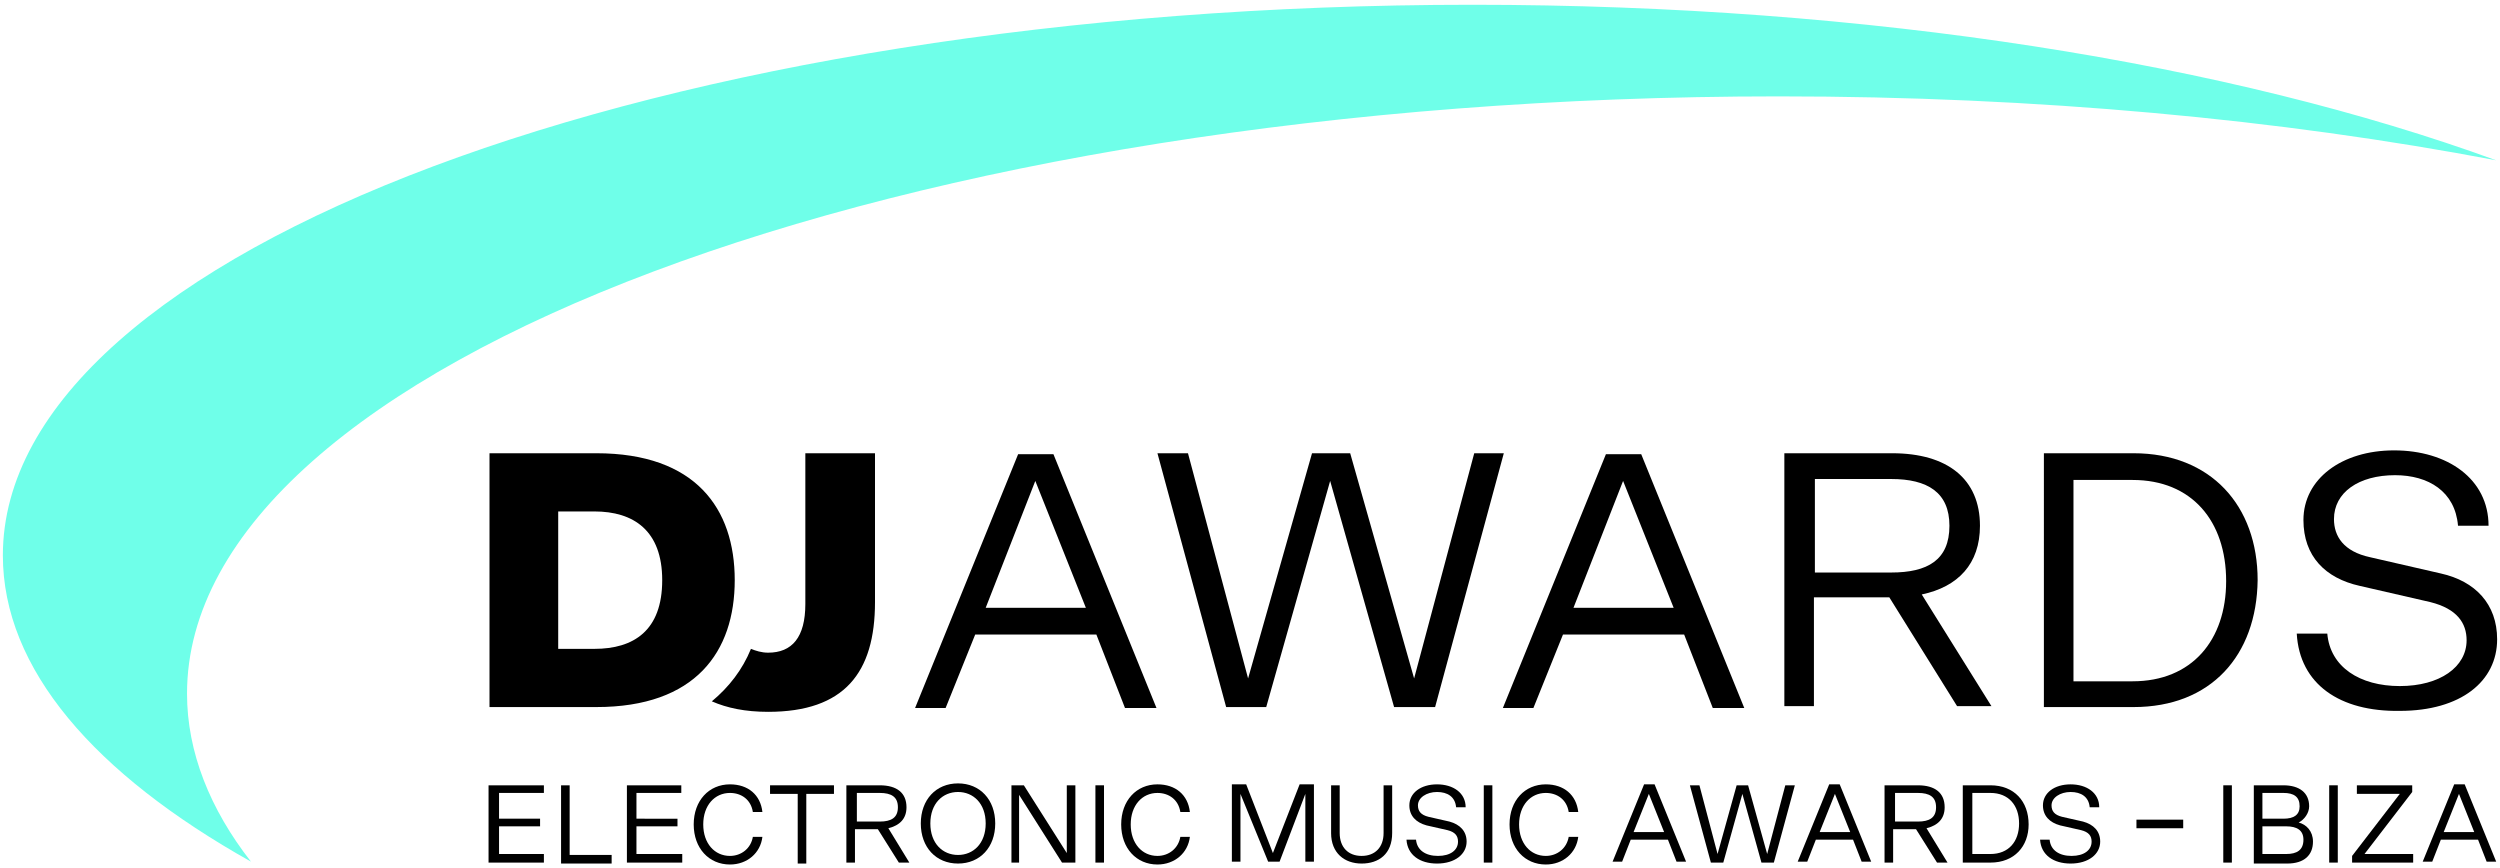 <?xml version="1.0" encoding="UTF-8" standalone="no"?> <svg xmlns:inkscape="http://www.inkscape.org/namespaces/inkscape" xmlns:sodipodi="http://sodipodi.sourceforge.net/DTD/sodipodi-0.dtd" xmlns="http://www.w3.org/2000/svg" xmlns:svg="http://www.w3.org/2000/svg" version="1.1" id="Layer_1" x="0px" y="0px" viewBox="0 0 262 91" style="enable-background:new 0 0 262 91;" xml:space="preserve"><defs id="defs46"> </defs> <style type="text/css" id="style2"> .st0{fill:#6FFFE9;} .st1{fill:#FFFFFF;} </style> <g id="g289"><path id="XMLID_1086_" class="st0" d="m 19.6,72.7 c 0,-34.5 74.7,-62.6 166.8,-62.6 27.1,0 52.6,2.4 75.2,6.7 C 233.9,6.7 196.1,0.5 154.3,0.5 c -85,0 -154,25.9 -154,57.7 0,11.9 9.6,22.9 26,32.1 C 22,84.8 19.6,78.8 19.6,72.7 Z"></path><path id="XMLID_1082_" class="st1" d="m 91.7,47.5 v 15.6 c 0,7.4 -3.2,11.5 -11.2,11.5 -2.4,0 -4.3,-0.4 -5.9,-1.1 1.8,-1.5 3.2,-3.3 4.1,-5.5 0.5,0.2 1.1,0.4 1.8,0.4 2.5,0 3.9,-1.6 3.9,-5.1 V 47.5 Z M 77,60.8 C 77,53.3 72.9,47.5 62.5,47.5 H 51.3 V 74.1 H 62.5 C 72.9,74.1 77,68.3 77,60.8 Z m -7.6,0 c 0,5.3 -3,7.2 -7.1,7.2 H 58.5 V 53.6 h 3.8 c 4.1,0 7.1,2 7.1,7.2 z" style="fill:#000000"></path><g id="XMLID_1065_" style="fill:#000000"> <path id="XMLID_1079_" class="st1" d="m 114.9,66.5 h -12.7 l -3.1,7.7 h -3.2 l 10.8,-26.6 h 3.7 l 10.8,26.6 h -3.3 z m -11.6,-2.8 h 10.5 l -5.3,-13.3 z" style="fill:#000000"></path> <path id="XMLID_1077_" class="st1" d="m 146.1,74.1 -6.7,-23.7 -6.7,23.7 h -4.2 l -7.2,-26.6 h 3.2 l 6.3,23.6 6.7,-23.6 h 4 l 6.7,23.6 6.3,-23.6 h 3.1 l -7.2,26.6 z" style="fill:#000000"></path> <path id="XMLID_1074_" class="st1" d="m 176.5,66.5 h -12.7 l -3.1,7.7 h -3.2 l 10.8,-26.6 h 3.7 l 10.8,26.6 h -3.3 z m -11.6,-2.8 h 10.5 l -5.3,-13.3 z" style="fill:#000000"></path> <path id="XMLID_1071_" class="st1" d="m 187.1,47.5 h 11.2 c 5.8,0 9.2,2.7 9.2,7.6 0,4 -2.3,6.4 -6.1,7.2 l 7.3,11.7 h -3.6 L 198,62.6 h -7.9 V 74 H 187 V 47.5 Z M 198.2,60 c 3.8,0 6.1,-1.3 6.1,-4.9 0,-3.5 -2.3,-4.9 -6.1,-4.9 h -8 V 60 Z" style="fill:#000000"></path> <path id="XMLID_1068_" class="st1" d="m 223.6,74.1 h -9.4 V 47.5 h 9.4 c 8.1,0 13,5.5 13,13.3 -0.1,7.9 -4.9,13.3 -13,13.3 z m -0.1,-23.8 h -6.2 v 21.1 h 6.2 c 6.2,0 9.8,-4.3 9.8,-10.5 0,-6.3 -3.6,-10.6 -9.8,-10.6 z" style="fill:#000000"></path> <path id="XMLID_1066_" class="st1" d="m 240.7,66.4 h 3.2 c 0.3,3.5 3.4,5.5 7.6,5.5 4.2,0 7,-2 7,-4.8 0,-1.8 -1,-3.3 -3.8,-4 l -7.4,-1.7 c -3.6,-0.8 -5.9,-3.1 -5.9,-6.9 0,-4.3 4,-7.3 9.5,-7.3 5.6,0 9.9,3 9.9,7.9 h -3.2 c -0.3,-3.6 -3.1,-5.3 -6.6,-5.3 -3.8,0 -6.4,1.8 -6.4,4.6 0,1.8 1,3.4 3.8,4 l 7.4,1.7 c 3.6,0.8 5.9,3.2 5.9,6.9 0,4.4 -3.8,7.5 -10.2,7.5 -6.3,0.1 -10.5,-2.8 -10.8,-8.1 z" style="fill:#000000"></path> </g><g id="XMLID_914_" style="fill:#000000"> <path id="XMLID_1063_" class="st1" d="M 51.3,82.3 H 57 v 0.8 h -4.7 v 2.7 h 4.3 v 0.8 h -4.3 v 2.9 H 57 v 0.9 h -5.8 v -8.1 z" style="fill:#000000"></path> <path id="XMLID_1061_" class="st1" d="m 58.8,82.3 h 0.9 v 7.3 h 4.4 v 0.9 h -5.3 z" style="fill:#000000"></path> <path id="XMLID_1059_" class="st1" d="m 65.7,82.3 h 5.7 v 0.8 h -4.7 v 2.7 H 71 v 0.8 h -4.3 v 2.9 h 4.8 v 0.9 h -5.8 z" style="fill:#000000"></path> <path id="XMLID_1057_" class="st1" d="m 76.5,89.7 c 1.2,0 2.2,-0.8 2.4,-2 h 1 c -0.2,1.7 -1.6,2.9 -3.4,2.9 -2.2,0 -3.8,-1.7 -3.8,-4.2 0,-2.5 1.6,-4.2 3.8,-4.2 1.9,0 3.2,1.1 3.4,2.9 h -1 c -0.2,-1.3 -1.2,-2 -2.4,-2 -1.6,0 -2.8,1.3 -2.8,3.3 0,2 1.2,3.3 2.8,3.3 z" style="fill:#000000"></path> <path id="XMLID_1055_" class="st1" d="m 80.7,82.3 h 6.7 v 0.9 h -2.9 v 7.3 h -0.9 v -7.3 h -2.9 z" style="fill:#000000"></path> <path id="XMLID_1052_" class="st1" d="m 88.8,82.3 h 3.4 c 1.8,0 2.8,0.8 2.8,2.3 0,1.2 -0.7,1.9 -1.9,2.2 l 2.2,3.6 H 94.2 L 92,86.9 h -2.4 v 3.5 h -0.9 v -8.1 z m 3.4,3.8 c 1.2,0 1.9,-0.4 1.9,-1.5 0,-1.1 -0.7,-1.5 -1.9,-1.5 h -2.4 v 3 z" style="fill:#000000"></path> <path id="XMLID_1049_" class="st1" d="m 100.4,90.5 c -2.3,0 -3.9,-1.7 -3.9,-4.2 0,-2.5 1.6,-4.2 3.9,-4.2 2.3,0 3.9,1.7 3.9,4.2 0,2.5 -1.6,4.2 -3.9,4.2 z m 0,-7.5 c -1.6,0 -2.9,1.2 -2.9,3.3 0,2.1 1.3,3.3 2.9,3.3 1.6,0 2.9,-1.2 2.9,-3.3 0,-2.1 -1.3,-3.3 -2.9,-3.3 z" style="fill:#000000"></path> <path id="XMLID_1047_" class="st1" d="m 112.6,90.4 h -1.3 l -4.5,-7.1 v 7.1 H 106 v -8.1 h 1.3 l 4.5,7.1 v -7.1 h 0.9 v 8.1 z" style="fill:#000000"></path> <path id="XMLID_1045_" class="st1" d="m 114.8,82.3 h 0.9 v 8.1 h -0.9 z" style="fill:#000000"></path> <path id="XMLID_1043_" class="st1" d="m 121.3,89.7 c 1.2,0 2.2,-0.8 2.4,-2 h 1 c -0.2,1.7 -1.6,2.9 -3.4,2.9 -2.2,0 -3.8,-1.7 -3.8,-4.2 0,-2.5 1.6,-4.2 3.8,-4.2 1.9,0 3.2,1.1 3.4,2.9 h -1 c -0.2,-1.3 -1.2,-2 -2.4,-2 -1.6,0 -2.8,1.3 -2.8,3.3 0,2 1.2,3.3 2.8,3.3 z" style="fill:#000000"></path> <path id="XMLID_1041_" class="st1" d="m 130,83.2 v 7.1 h -0.9 v -8.1 h 1.5 l 2.8,7.2 2.8,-7.2 h 1.5 v 8.1 h -0.9 v -7.1 l -2.7,7.1 h -1.2 z" style="fill:#000000"></path> <path id="XMLID_1039_" class="st1" d="m 139.5,87.3 v -5 h 0.9 v 5 c 0,1.5 0.9,2.4 2.3,2.4 1.4,0 2.3,-0.9 2.3,-2.4 v -5 h 0.9 v 5 c 0,2.2 -1.4,3.2 -3.2,3.2 -1.8,0 -3.2,-1.1 -3.2,-3.2 z" style="fill:#000000"></path> <path id="XMLID_1037_" class="st1" d="m 147.4,88 h 1 c 0.1,1.1 1,1.7 2.3,1.7 1.3,0 2.1,-0.6 2.1,-1.5 0,-0.6 -0.3,-1 -1.1,-1.2 l -2.2,-0.5 c -1.1,-0.3 -1.8,-1 -1.8,-2.1 0,-1.3 1.2,-2.2 2.9,-2.2 1.7,0 3,0.9 3,2.4 h -1 c -0.1,-1.1 -0.9,-1.6 -2,-1.6 -1.1,0 -2,0.6 -2,1.4 0,0.6 0.3,1 1.1,1.2 l 2.2,0.5 c 1.1,0.3 1.8,1 1.8,2.1 0,1.3 -1.2,2.3 -3.1,2.3 -1.8,0 -3.1,-0.9 -3.2,-2.5 z" style="fill:#000000"></path> <path id="XMLID_1035_" class="st1" d="m 155.5,82.3 h 0.9 v 8.1 h -0.9 z" style="fill:#000000"></path> <path id="XMLID_1033_" class="st1" d="m 162,89.7 c 1.2,0 2.2,-0.8 2.4,-2 h 1 c -0.2,1.7 -1.6,2.9 -3.4,2.9 -2.2,0 -3.8,-1.7 -3.8,-4.2 0,-2.5 1.6,-4.2 3.8,-4.2 1.9,0 3.2,1.1 3.4,2.9 h -1 c -0.2,-1.3 -1.2,-2 -2.4,-2 -1.6,0 -2.8,1.3 -2.8,3.3 0,2 1.2,3.3 2.8,3.3 z" style="fill:#000000"></path> <path id="XMLID_1030_" class="st1" d="m 174.8,88 h -3.9 l -0.9,2.3 h -1 l 3.3,-8.1 h 1.1 l 3.3,8.1 h -1 z m -3.6,-0.8 h 3.2 l -1.6,-4 z" style="fill:#000000"></path> <path id="XMLID_1028_" class="st1" d="m 184.6,90.4 -2,-7.2 -2,7.2 h -1.3 l -2.2,-8.1 h 1 l 1.9,7.2 2,-7.2 h 1.2 l 2,7.2 1.9,-7.2 h 1 l -2.2,8.1 z" style="fill:#000000"></path> <path id="XMLID_1025_" class="st1" d="m 194.2,88 h -3.9 l -0.9,2.3 h -1 l 3.3,-8.1 h 1.1 l 3.3,8.1 h -1 z m -3.5,-0.8 h 3.2 l -1.6,-4 z" style="fill:#000000"></path> <path id="XMLID_1022_" class="st1" d="m 197.6,82.3 h 3.4 c 1.8,0 2.8,0.8 2.8,2.3 0,1.2 -0.7,1.9 -1.9,2.2 l 2.2,3.6 H 203 l -2.2,-3.5 h -2.4 v 3.5 h -0.9 v -8.1 z m 3.4,3.8 c 1.2,0 1.9,-0.4 1.9,-1.5 0,-1.1 -0.7,-1.5 -1.9,-1.5 h -2.4 v 3 z" style="fill:#000000"></path> <path id="XMLID_1019_" class="st1" d="m 208.6,90.4 h -2.9 v -8.1 h 2.9 c 2.5,0 4,1.7 4,4.1 0,2.3 -1.5,4 -4,4 z m 0,-7.3 h -1.9 v 6.4 h 1.9 c 1.9,0 3,-1.3 3,-3.2 0,-1.9 -1.1,-3.2 -3,-3.2 z" style="fill:#000000"></path> <path id="XMLID_1017_" class="st1" d="m 213.8,88 h 1 c 0.1,1.1 1,1.7 2.3,1.7 1.3,0 2.1,-0.6 2.1,-1.5 0,-0.6 -0.3,-1 -1.1,-1.2 l -2.2,-0.5 c -1.1,-0.3 -1.8,-1 -1.8,-2.1 0,-1.3 1.2,-2.2 2.9,-2.2 1.7,0 3,0.9 3,2.4 h -1 c -0.1,-1.1 -0.9,-1.6 -2,-1.6 -1.1,0 -2,0.6 -2,1.4 0,0.6 0.3,1 1.1,1.2 l 2.2,0.5 c 1.1,0.3 1.8,1 1.8,2.1 0,1.3 -1.2,2.3 -3.1,2.3 -1.8,0 -3.1,-0.9 -3.2,-2.5 z" style="fill:#000000"></path> <path id="XMLID_1015_" class="st1" d="m 233,82.3 h 0.9 v 8.1 H 233 Z" style="fill:#000000"></path> <path id="XMLID_1011_" class="st1" d="m 236.2,82.3 h 3.1 c 1.7,0 2.7,0.8 2.7,2.2 0,0.7 -0.5,1.4 -1.1,1.7 0.8,0.2 1.5,0.9 1.5,2 0,1.4 -0.9,2.3 -2.7,2.3 h -3.5 z m 3.1,0.8 h -2.2 v 2.7 h 2.2 c 1.1,0 1.7,-0.4 1.7,-1.3 0,-1 -0.6,-1.4 -1.7,-1.4 z m 0.3,3.5 h -2.5 v 2.9 h 2.5 c 1.1,0 1.8,-0.4 1.8,-1.5 0,-1 -0.7,-1.4 -1.8,-1.4 z" style="fill:#000000"></path> <path id="XMLID_1009_" class="st1" d="m 244.1,82.3 h 0.9 v 8.1 h -0.9 z" style="fill:#000000"></path> <path id="XMLID_920_" class="st1" d="M 252.8,82.3 V 83 l -5,6.5 h 5.1 v 0.9 h -6.4 v -0.7 l 5,-6.5 H 247 v -0.9 z" style="fill:#000000"></path> <path id="XMLID_917_" class="st1" d="m 259.7,88 h -3.9 l -0.9,2.3 h -1 l 3.3,-8.1 h 1.1 l 3.3,8.1 h -1 z m -3.6,-0.8 h 3.2 l -1.6,-4 z" style="fill:#000000"></path> <path id="XMLID_915_" class="st1" d="m 223.9,85.9 h 4.9 v 0.9 h -4.9 z" style="fill:#000000"></path> </g></g> </svg> 